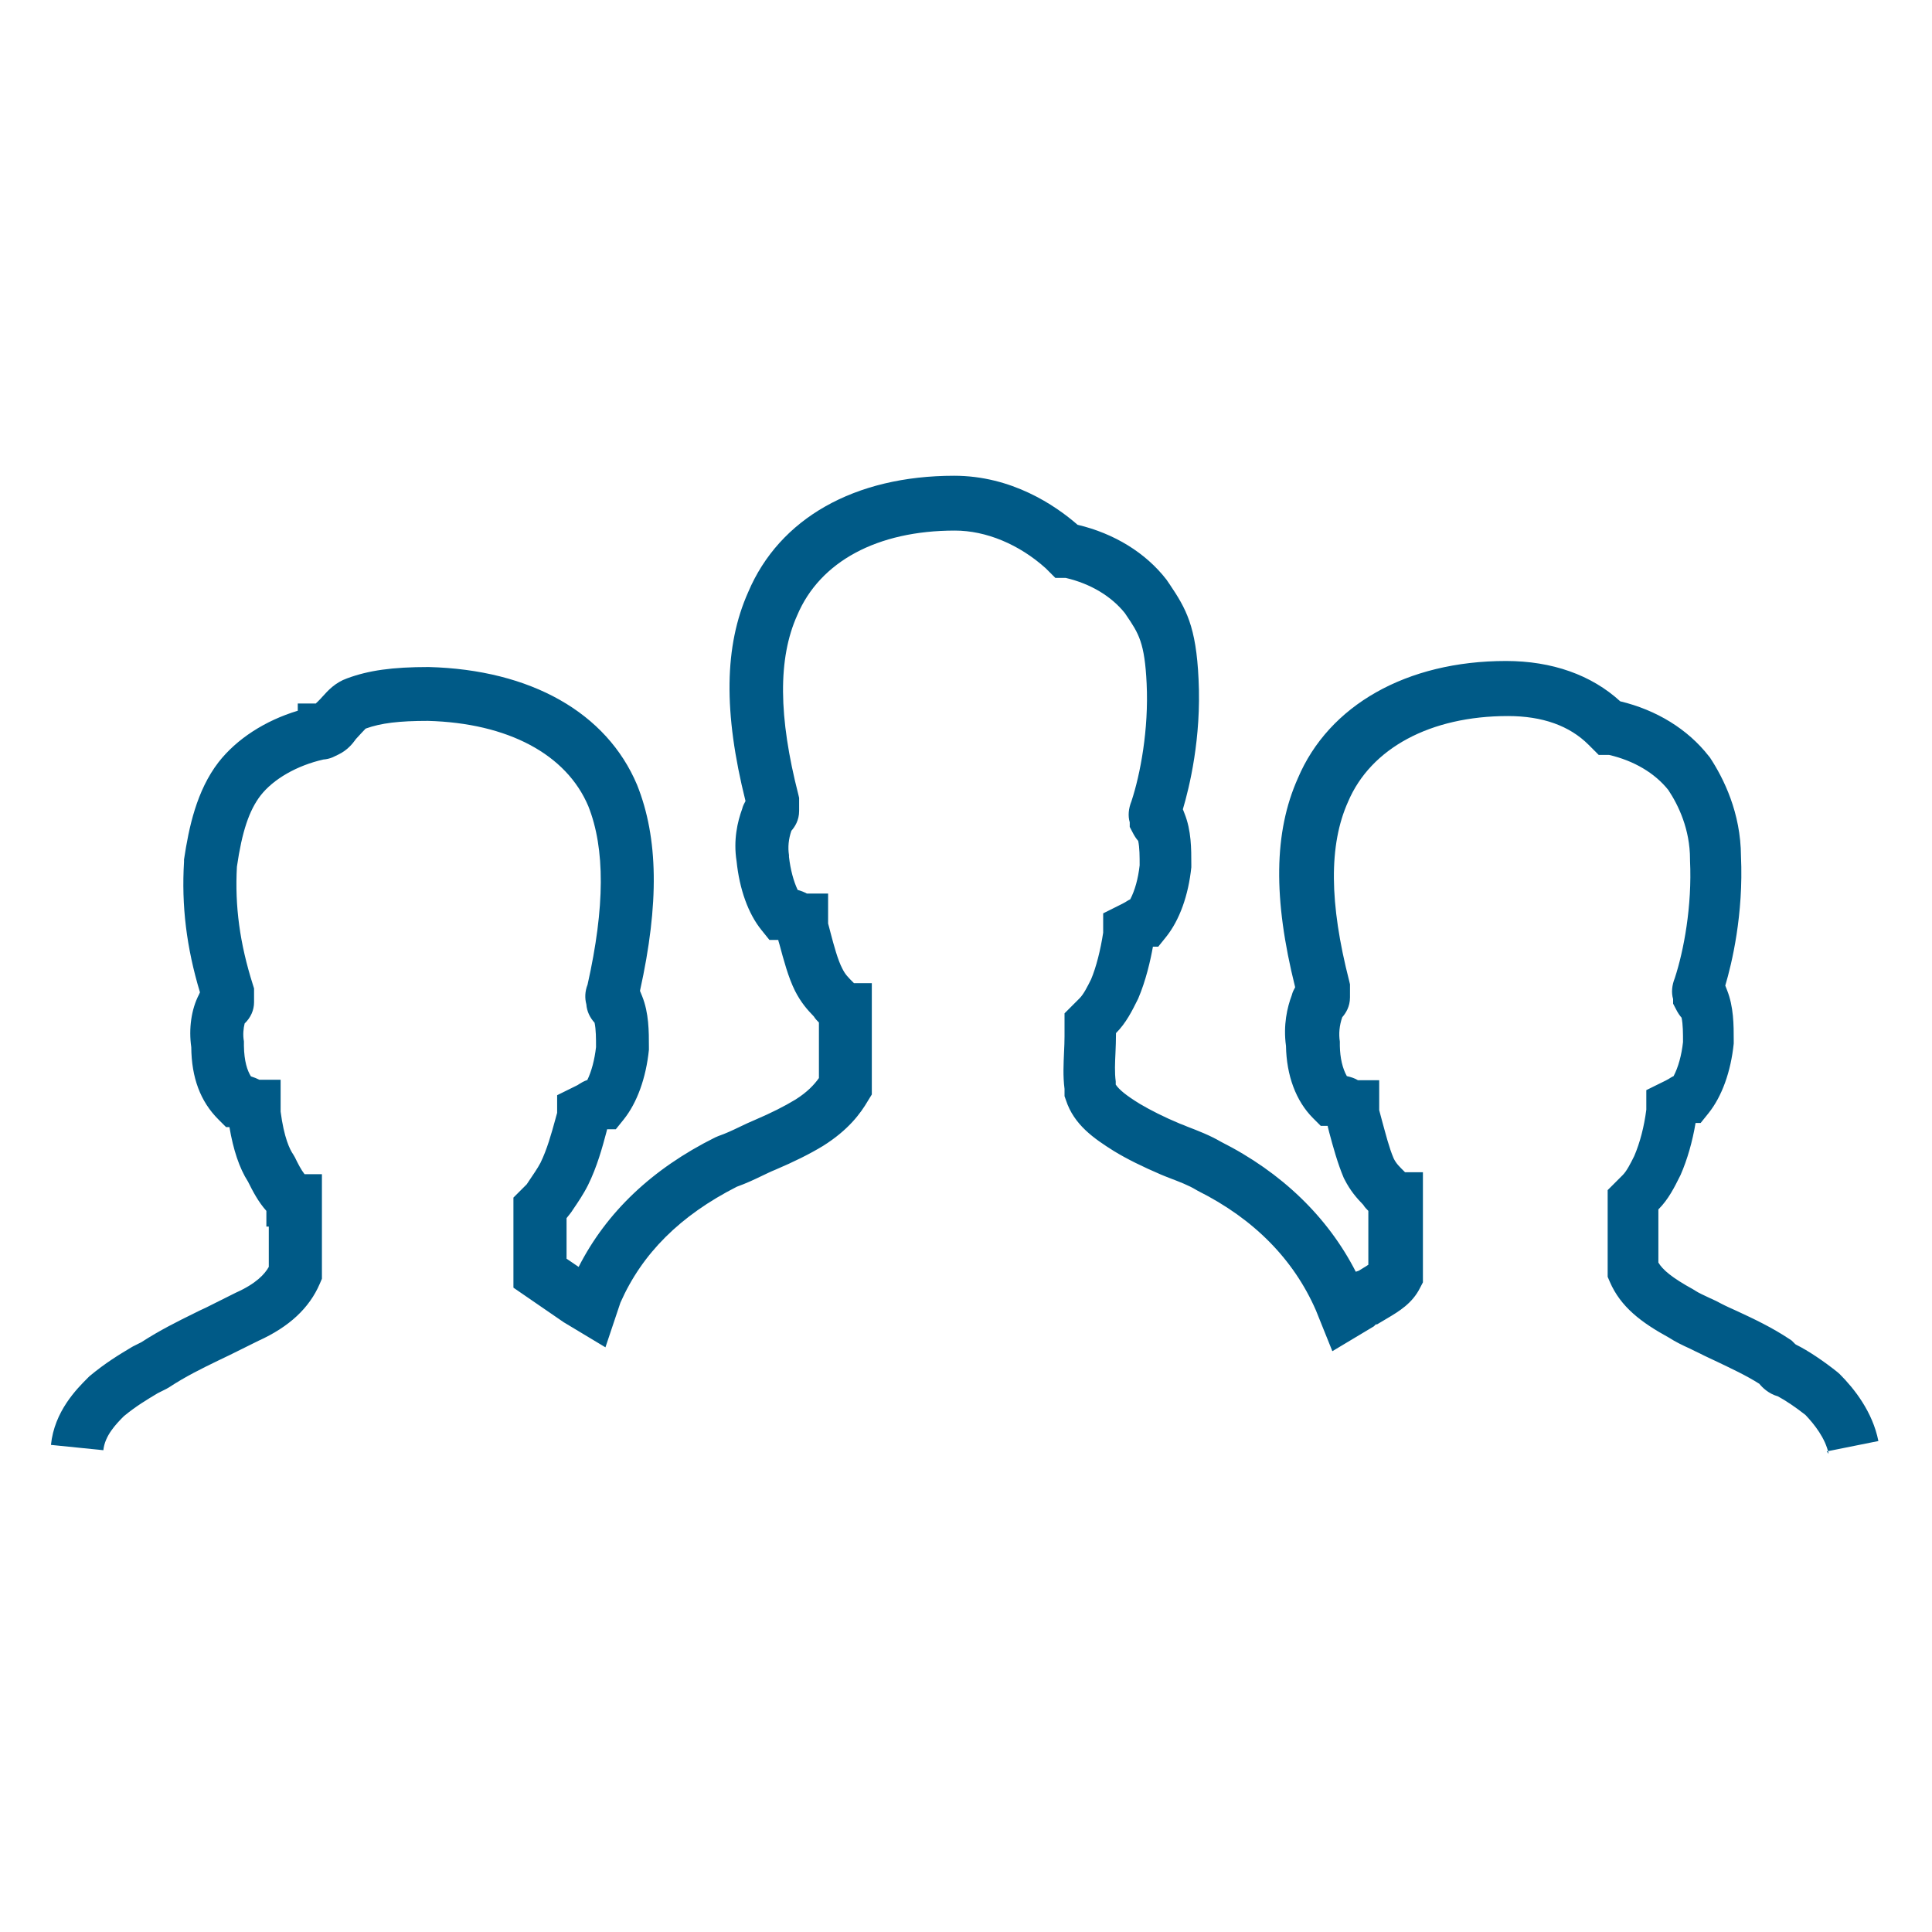 <svg viewBox="0 0 80 80" height="80" width="80" xmlns="http://www.w3.org/2000/svg" data-name="Ebene 1" id="a">
  <defs>
    <style>
      .b {
        fill: #fff;
      }

      .c {
        fill: #005a87;
      }

      .d {
        opacity: 0;
      }
    </style>
  </defs>
  <g class="d">
    <rect height="78" width="78" y="1" x="1" class="b"></rect>
  </g>
  <path d="M75.72,60.2c-.13-.64-.59-1.22-.96-1.61-.38-.3-.82-.6-1.14-.77-.39-.11-.65-.37-.77-.52-.55-.35-1.16-.63-1.74-.91-.25-.12-.5-.23-.73-.35-.12-.06-.26-.12-.39-.19-.31-.14-.62-.29-.88-.46-1.15-.63-2-1.27-2.45-2.31l-.09-.21v-3.59l.62-.62c.17-.17.32-.47.48-.79.24-.56.41-1.22.5-1.92v-.81l.81-.4s.08-.04.11-.06c.05-.03.12-.08.21-.12.19-.36.33-.86.39-1.41,0-.36,0-.73-.06-1.01-.08-.09-.16-.21-.23-.35l-.12-.23v-.19c-.08-.27-.05-.57.07-.87.37-1.13.72-2.98.63-4.87v-.05c0-1.24-.48-2.24-.9-2.87-.56-.7-1.42-1.21-2.45-1.45h-.43l-.42-.42c-.79-.79-1.91-1.19-3.34-1.19-3.21,0-5.68,1.33-6.62,3.55-.8,1.78-.78,4.2.05,7.43l.03.13v.54c0,.39-.18.66-.32.82-.12.34-.15.69-.1,1.01v.18c.01.5.11.93.29,1.25.18.04.33.09.46.17h.88v1.24c.04.14.08.29.12.45.15.54.29,1.11.48,1.55.11.22.22.32.47.57h.74v4.56l-.12.23c-.32.64-.87.97-1.36,1.26l-.42.25h-.05l-.08.08-1.72,1.03-.68-1.69c-.92-2.11-2.57-3.79-4.89-4.95l-.07-.04c-.31-.19-.71-.34-1.1-.49-.12-.05-.24-.09-.35-.14-.77-.33-1.42-.65-1.96-.98-.83-.52-1.65-1.09-1.98-2.1l-.06-.17v-.3c-.07-.54-.04-1.04-.02-1.53.01-.22.02-.43.02-.65v-.95l.62-.62c.17-.17.32-.47.48-.79.21-.5.39-1.21.5-1.93v-.8l.8-.4s.08-.04.11-.06c.05-.03.12-.08.21-.12.19-.36.33-.86.39-1.41,0-.36,0-.73-.06-1.01-.08-.09-.16-.21-.23-.35l-.12-.23v-.19c-.08-.27-.05-.57.07-.87.37-1.12.72-2.98.63-4.87-.08-1.7-.33-2.08-.84-2.83l-.06-.09c-.56-.7-1.42-1.22-2.45-1.46h-.43l-.4-.4c-1.1-.99-2.47-1.56-3.76-1.56-3.21,0-5.59,1.28-6.53,3.51-.8,1.78-.78,4.2.05,7.43l.03.13v.54c0,.39-.18.66-.32.82-.12.34-.15.69-.1,1.01v.07c.06.53.19,1.01.36,1.37.15.04.27.09.38.15h.88v1.24c.03.12.07.25.1.38.14.53.3,1.13.49,1.49.12.24.22.34.48.6h.74v4.61l-.16.26c-.31.53-.81,1.21-1.86,1.87-.56.34-1.21.66-1.96.98-.2.08-.38.17-.57.26-.31.15-.65.31-1.04.45-2.34,1.19-3.92,2.76-4.82,4.8l-.62,1.85-1.73-1.04-2.08-1.43v-3.73l.55-.55s.07-.1.1-.15c.16-.24.35-.51.47-.74.27-.55.45-1.2.61-1.78.03-.1.05-.2.08-.29v-.73l.81-.4s.08-.04.1-.06c.08-.05.19-.12.34-.17.17-.35.3-.83.36-1.36,0-.36,0-.73-.06-1.01-.2-.22-.32-.48-.34-.76-.07-.26-.06-.54.05-.82.72-3.21.73-5.63.03-7.39-.91-2.15-3.33-3.44-6.64-3.53-1.19,0-1.95.09-2.58.32-.04.04-.12.13-.18.19-.07.08-.15.16-.23.25l-.02.03c-.11.15-.32.42-.69.6l-.25.12c-.12.05-.25.08-.38.09-1.1.25-2.07.81-2.6,1.49-.47.61-.77,1.49-.98,2.95-.09,1.63.12,3.18.66,4.88l.05.16v.57c0,.33-.14.64-.39.88-.05.2-.08.47-.03.74v.18c.01.65.14,1.03.29,1.27.13.04.25.09.35.14h.88v1.32c.14,1.08.38,1.57.52,1.77l.07.12c.13.27.26.52.4.7h.72v4.33l-.09.21c-.43,1-1.26,1.78-2.54,2.36l-1.19.59c-.16.08-.33.16-.5.24-.66.32-1.33.65-2,1.09l-.12.07-.36.18c-.45.27-.89.53-1.4.95-.33.33-.79.81-.85,1.41l-2.17-.22c.14-1.39,1.07-2.32,1.52-2.77l.07-.07c.67-.56,1.24-.9,1.74-1.2l.07-.04.34-.17c.77-.5,1.52-.87,2.19-1.2.16-.08.32-.16.48-.23l1.24-.62c.85-.38,1.2-.77,1.37-1.07v-1.67h-.1v-.65c-.34-.38-.56-.81-.76-1.21-.36-.56-.61-1.32-.77-2.26h-.14l-.32-.32c-.74-.74-1.11-1.72-1.12-2.99-.11-.76,0-1.57.32-2.18l.04-.09c-.56-1.86-.77-3.59-.66-5.41v-.09c.2-1.33.52-2.85,1.43-4.03.75-.96,1.92-1.72,3.28-2.13v-.3h.75s.05-.06.08-.08c.07-.07.13-.13.19-.2.24-.27.54-.59,1.02-.76.89-.33,1.87-.47,3.38-.47,4.23.11,7.37,1.89,8.63,4.88.88,2.2.92,4.91.12,8.53l.09.22c.28.7.28,1.45.28,2.11v.11c-.12,1.17-.49,2.19-1.04,2.88l-.33.41h-.36s-.02.08-.03.12c-.17.64-.39,1.44-.76,2.19-.19.38-.43.73-.62,1.01-.05.08-.1.15-.15.21l-.12.15v1.68l.5.34c1.15-2.26,3.04-4.06,5.65-5.36l.14-.06c.29-.1.57-.23.86-.37.23-.11.46-.22.68-.31.63-.27,1.19-.55,1.65-.83.49-.31.77-.61.97-.89v-2.3c-.07-.07-.15-.15-.21-.25-.27-.28-.53-.57-.78-1.06-.28-.56-.47-1.28-.64-1.91-.02-.06-.03-.11-.05-.17v-.03h-.37l-.33-.41c-.55-.68-.91-1.69-1.03-2.85-.14-.88.04-1.64.23-2.16.03-.13.09-.24.14-.33-.92-3.68-.88-6.43.11-8.65,1.29-3.05,4.4-4.82,8.53-4.82,2.38,0,4.18,1.22,5.11,2.03,1.52.36,2.82,1.16,3.68,2.27l.13.19c.68,1.01,1.1,1.74,1.2,3.94.12,2.43-.38,4.47-.65,5.38l.07.18c.28.7.28,1.45.28,2.11v.11c-.12,1.17-.49,2.19-1.04,2.88l-.33.41h-.22c-.1.56-.29,1.4-.61,2.15l-.03.06c-.22.44-.47.95-.89,1.37v.05c0,.25-.01.5-.02.75-.02.43-.04.83.01,1.2v.13c.14.21.43.45,1,.8.44.26,1.01.55,1.66.82.08.03.19.07.3.12.44.17.94.36,1.4.63,2.5,1.26,4.42,3.11,5.58,5.38.04-.01.08-.03.12-.04h0c.12-.08.29-.17.4-.25v-2.23c-.07-.07-.15-.15-.21-.25-.27-.28-.53-.57-.78-1.06l-.03-.06c-.25-.59-.44-1.28-.6-1.88-.02-.08-.04-.16-.06-.24v-.03h-.29l-.32-.32c-.71-.71-1.1-1.77-1.12-2.99-.12-.86.05-1.6.24-2.1.03-.13.09-.24.14-.33-.92-3.68-.88-6.43.11-8.65,1.28-3.03,4.51-4.86,8.62-4.86,1.91,0,3.54.58,4.73,1.67,1.51.36,2.8,1.16,3.66,2.26l.05.06c.58.88,1.28,2.3,1.29,4.09.11,2.42-.38,4.45-.65,5.36l.07.18c.28.7.28,1.45.28,2.11v.11c-.12,1.17-.49,2.19-1.04,2.88l-.33.41h-.21c-.13.77-.34,1.51-.62,2.15l-.03.06c-.22.44-.47.95-.89,1.37v2.2c.18.3.55.62,1.44,1.11l.08.05c.13.09.4.21.63.32.16.07.31.14.45.22.21.11.44.21.68.32.67.31,1.43.67,2.15,1.15l.09.06.08.08s.04.04.07.07l.05.03c.47.23,1.14.68,1.7,1.13l.09.08c.6.6,1.36,1.56,1.6,2.77l-2.14.43ZM35.73,41.52h0s0,0,0,0ZM15.19,30.18h0,0Z" class="c"></path>
</svg>